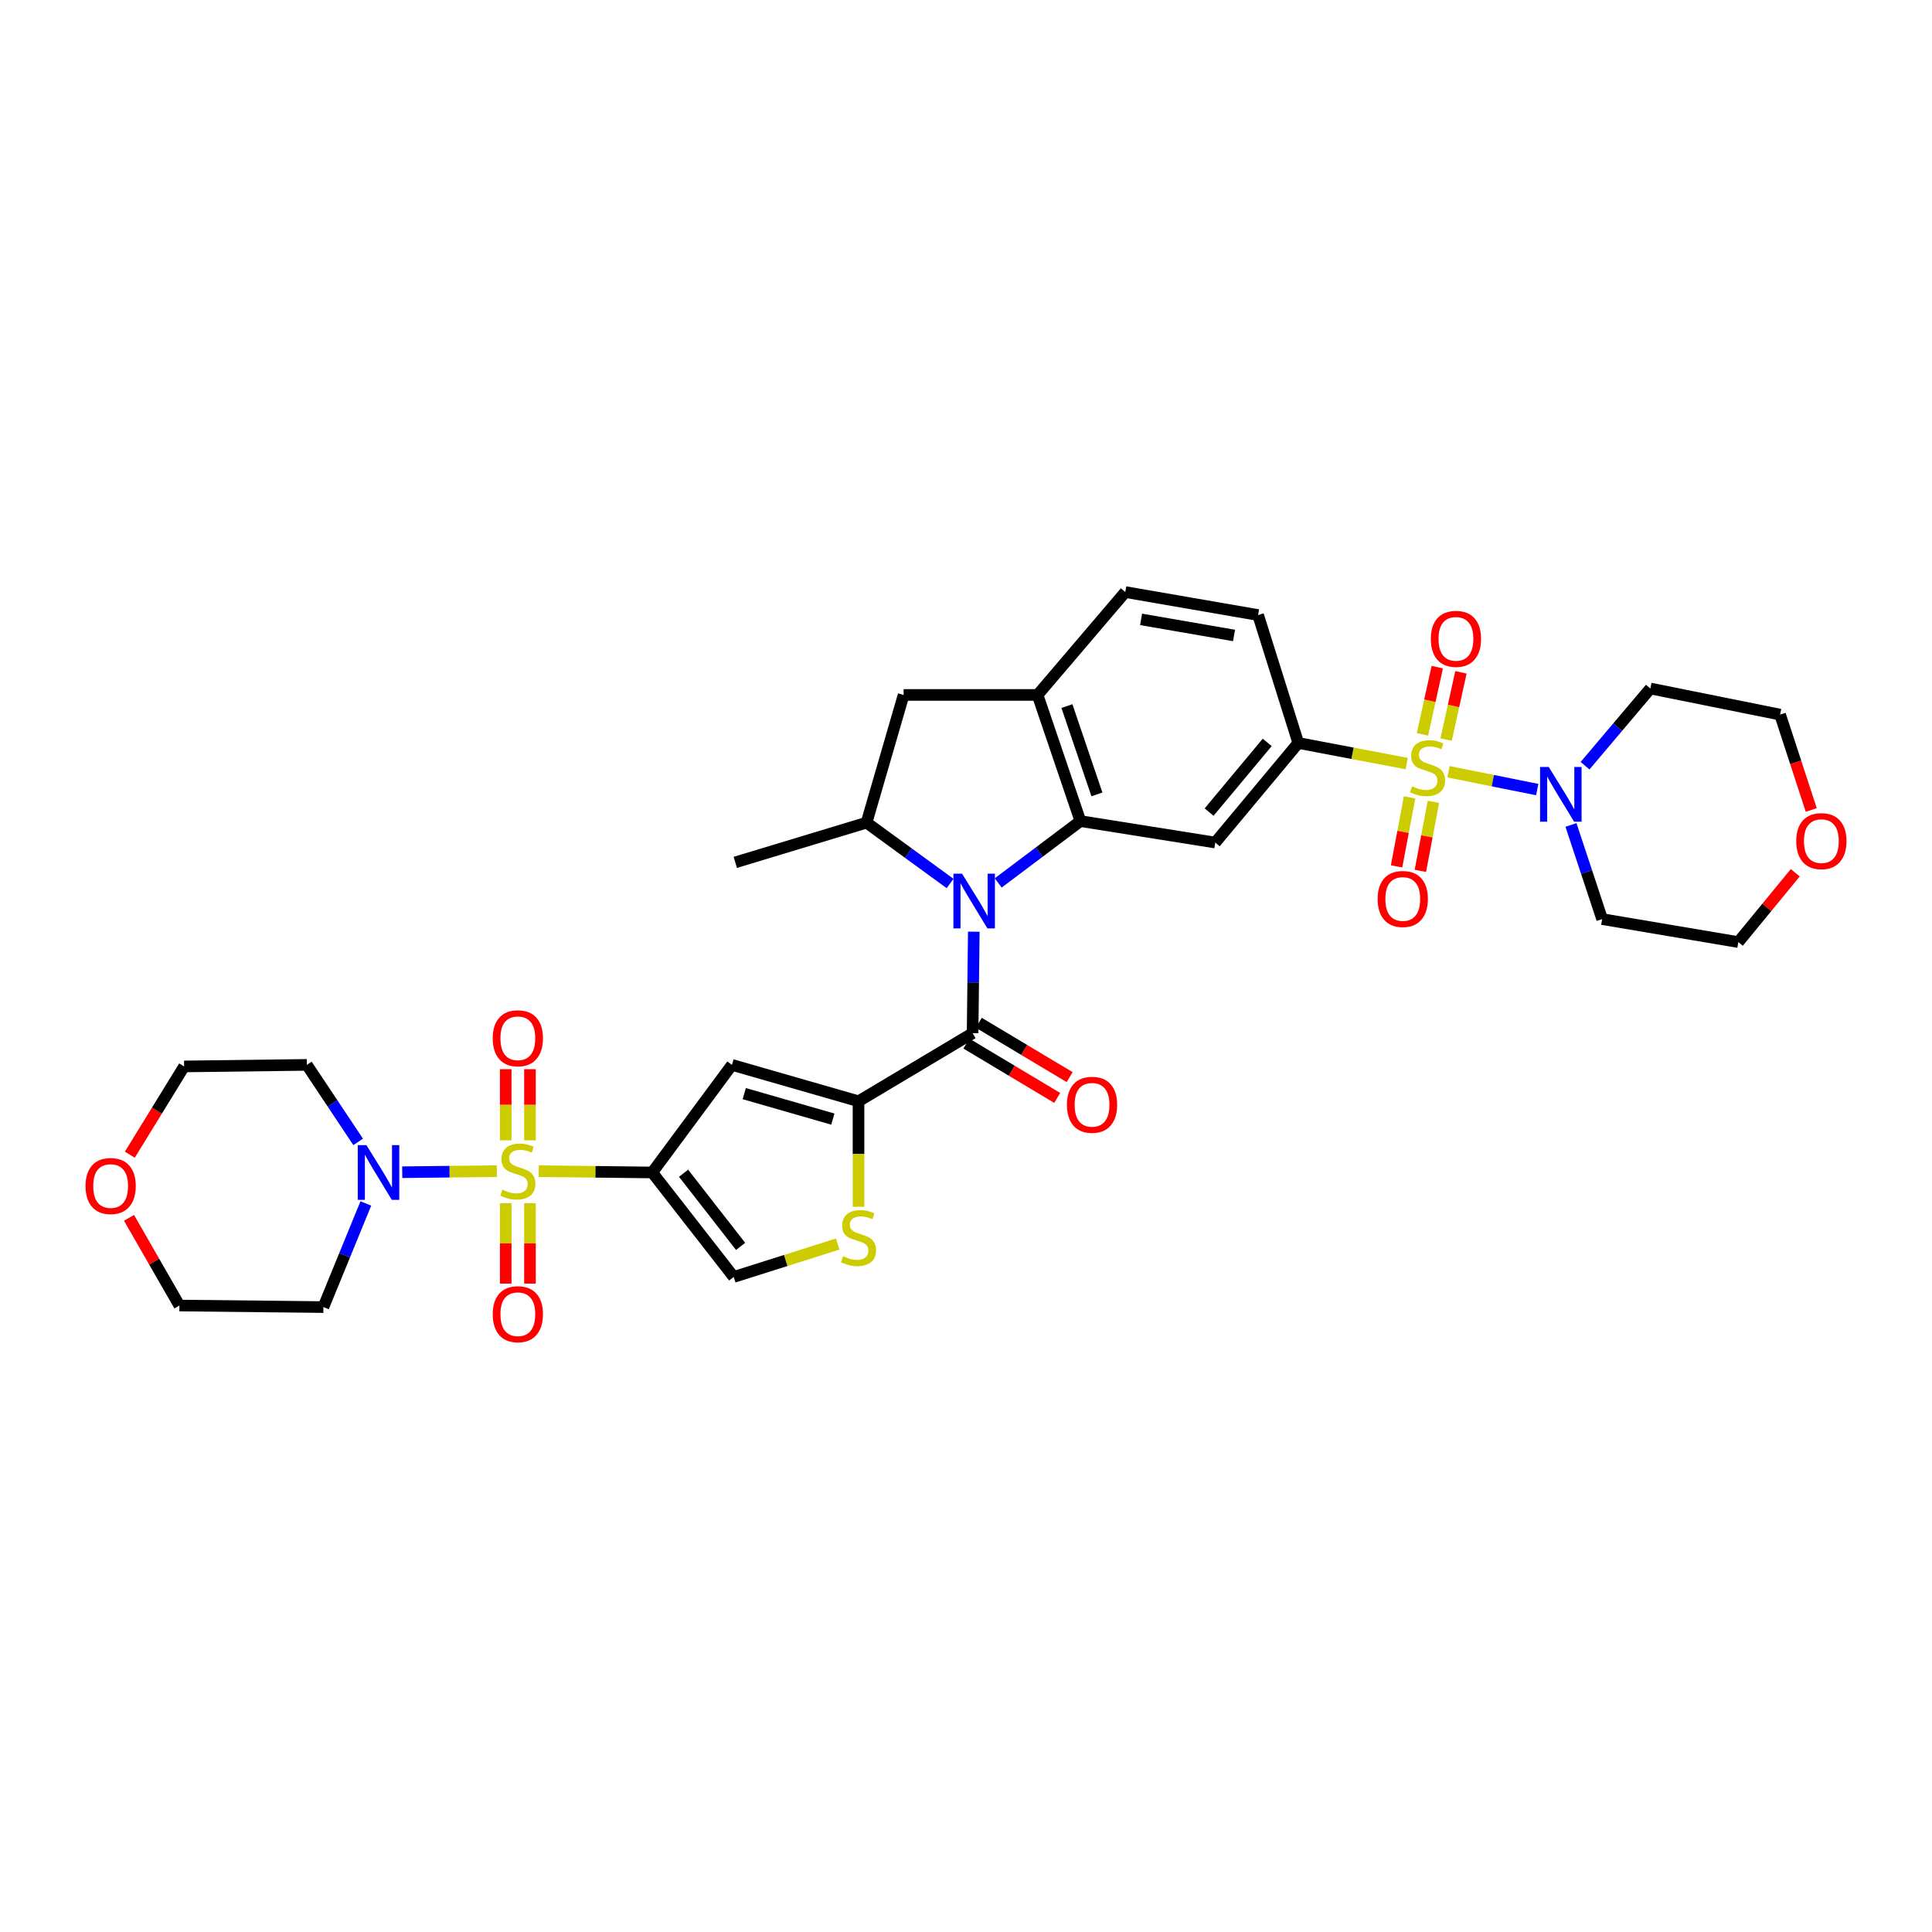 <?xml version='1.0' encoding='iso-8859-1'?>
<svg version='1.1' baseProfile='full'
              xmlns='http://www.w3.org/2000/svg'
                      xmlns:rdkit='http://www.rdkit.org/xml'
                      xmlns:xlink='http://www.w3.org/1999/xlink'
                  xml:space='preserve'
width='1000px' height='1000px' viewBox='0 0 1000 1000'>
<!-- END OF HEADER -->
<rect style='opacity:1.0;fill:#FFFFFF;stroke:none' width='1000' height='1000' x='0' y='0'> </rect>
<path class='bond-1' d='M 278.854,606.194 L 308.226,606.532' style='fill:none;fill-rule:evenodd;stroke:#CCCC00;stroke-width:6px;stroke-linecap:butt;stroke-linejoin:miter;stroke-opacity:1' />
<path class='bond-1' d='M 308.226,606.532 L 337.597,606.871' style='fill:none;fill-rule:evenodd;stroke:#000000;stroke-width:6px;stroke-linecap:butt;stroke-linejoin:miter;stroke-opacity:1' />
<path class='bond-7' d='M 257.152,606.19 L 232.673,606.462' style='fill:none;fill-rule:evenodd;stroke:#CCCC00;stroke-width:6px;stroke-linecap:butt;stroke-linejoin:miter;stroke-opacity:1' />
<path class='bond-7' d='M 232.673,606.462 L 208.194,606.734' style='fill:none;fill-rule:evenodd;stroke:#0000FF;stroke-width:6px;stroke-linecap:butt;stroke-linejoin:miter;stroke-opacity:1' />
<path class='bond-16' d='M 261.764,622.801 L 261.764,643.597' style='fill:none;fill-rule:evenodd;stroke:#CCCC00;stroke-width:6px;stroke-linecap:butt;stroke-linejoin:miter;stroke-opacity:1' />
<path class='bond-16' d='M 261.764,643.597 L 261.764,664.393' style='fill:none;fill-rule:evenodd;stroke:#FF0000;stroke-width:6px;stroke-linecap:butt;stroke-linejoin:miter;stroke-opacity:1' />
<path class='bond-16' d='M 274.306,622.801 L 274.306,643.597' style='fill:none;fill-rule:evenodd;stroke:#CCCC00;stroke-width:6px;stroke-linecap:butt;stroke-linejoin:miter;stroke-opacity:1' />
<path class='bond-16' d='M 274.306,643.597 L 274.306,664.393' style='fill:none;fill-rule:evenodd;stroke:#FF0000;stroke-width:6px;stroke-linecap:butt;stroke-linejoin:miter;stroke-opacity:1' />
<path class='bond-17' d='M 274.306,590.231 L 274.306,571.818' style='fill:none;fill-rule:evenodd;stroke:#CCCC00;stroke-width:6px;stroke-linecap:butt;stroke-linejoin:miter;stroke-opacity:1' />
<path class='bond-17' d='M 274.306,571.818 L 274.306,553.405' style='fill:none;fill-rule:evenodd;stroke:#FF0000;stroke-width:6px;stroke-linecap:butt;stroke-linejoin:miter;stroke-opacity:1' />
<path class='bond-17' d='M 261.764,590.231 L 261.764,571.818' style='fill:none;fill-rule:evenodd;stroke:#CCCC00;stroke-width:6px;stroke-linecap:butt;stroke-linejoin:miter;stroke-opacity:1' />
<path class='bond-17' d='M 261.764,571.818 L 261.764,553.405' style='fill:none;fill-rule:evenodd;stroke:#FF0000;stroke-width:6px;stroke-linecap:butt;stroke-linejoin:miter;stroke-opacity:1' />
<path class='bond-0' d='M 728.115,395.229 L 700.052,389.896' style='fill:none;fill-rule:evenodd;stroke:#CCCC00;stroke-width:6px;stroke-linecap:butt;stroke-linejoin:miter;stroke-opacity:1' />
<path class='bond-0' d='M 700.052,389.896 L 671.99,384.562' style='fill:none;fill-rule:evenodd;stroke:#000000;stroke-width:6px;stroke-linecap:butt;stroke-linejoin:miter;stroke-opacity:1' />
<path class='bond-9' d='M 749.737,399.456 L 772.698,404.071' style='fill:none;fill-rule:evenodd;stroke:#CCCC00;stroke-width:6px;stroke-linecap:butt;stroke-linejoin:miter;stroke-opacity:1' />
<path class='bond-9' d='M 772.698,404.071 L 795.659,408.686' style='fill:none;fill-rule:evenodd;stroke:#0000FF;stroke-width:6px;stroke-linecap:butt;stroke-linejoin:miter;stroke-opacity:1' />
<path class='bond-18' d='M 748.509,382.8 L 752.342,365.402' style='fill:none;fill-rule:evenodd;stroke:#CCCC00;stroke-width:6px;stroke-linecap:butt;stroke-linejoin:miter;stroke-opacity:1' />
<path class='bond-18' d='M 752.342,365.402 L 756.176,348.004' style='fill:none;fill-rule:evenodd;stroke:#FF0000;stroke-width:6px;stroke-linecap:butt;stroke-linejoin:miter;stroke-opacity:1' />
<path class='bond-18' d='M 736.261,380.101 L 740.095,362.704' style='fill:none;fill-rule:evenodd;stroke:#CCCC00;stroke-width:6px;stroke-linecap:butt;stroke-linejoin:miter;stroke-opacity:1' />
<path class='bond-18' d='M 740.095,362.704 L 743.929,345.306' style='fill:none;fill-rule:evenodd;stroke:#FF0000;stroke-width:6px;stroke-linecap:butt;stroke-linejoin:miter;stroke-opacity:1' />
<path class='bond-19' d='M 729.6,412.723 L 726.229,430.579' style='fill:none;fill-rule:evenodd;stroke:#CCCC00;stroke-width:6px;stroke-linecap:butt;stroke-linejoin:miter;stroke-opacity:1' />
<path class='bond-19' d='M 726.229,430.579 L 722.859,448.434' style='fill:none;fill-rule:evenodd;stroke:#FF0000;stroke-width:6px;stroke-linecap:butt;stroke-linejoin:miter;stroke-opacity:1' />
<path class='bond-19' d='M 741.924,415.05 L 738.553,432.905' style='fill:none;fill-rule:evenodd;stroke:#CCCC00;stroke-width:6px;stroke-linecap:butt;stroke-linejoin:miter;stroke-opacity:1' />
<path class='bond-19' d='M 738.553,432.905 L 735.182,450.761' style='fill:none;fill-rule:evenodd;stroke:#FF0000;stroke-width:6px;stroke-linecap:butt;stroke-linejoin:miter;stroke-opacity:1' />
<path class='bond-6' d='M 337.597,606.871 L 378.858,551.18' style='fill:none;fill-rule:evenodd;stroke:#000000;stroke-width:6px;stroke-linecap:butt;stroke-linejoin:miter;stroke-opacity:1' />
<path class='bond-13' d='M 337.597,606.871 L 379.771,660.951' style='fill:none;fill-rule:evenodd;stroke:#000000;stroke-width:6px;stroke-linecap:butt;stroke-linejoin:miter;stroke-opacity:1' />
<path class='bond-13' d='M 353.813,607.27 L 383.335,645.127' style='fill:none;fill-rule:evenodd;stroke:#000000;stroke-width:6px;stroke-linecap:butt;stroke-linejoin:miter;stroke-opacity:1' />
<path class='bond-2' d='M 504.035,482.243 L 503.724,508.508' style='fill:none;fill-rule:evenodd;stroke:#0000FF;stroke-width:6px;stroke-linecap:butt;stroke-linejoin:miter;stroke-opacity:1' />
<path class='bond-2' d='M 503.724,508.508 L 503.414,534.772' style='fill:none;fill-rule:evenodd;stroke:#000000;stroke-width:6px;stroke-linecap:butt;stroke-linejoin:miter;stroke-opacity:1' />
<path class='bond-3' d='M 516.683,456.999 L 537.949,441' style='fill:none;fill-rule:evenodd;stroke:#0000FF;stroke-width:6px;stroke-linecap:butt;stroke-linejoin:miter;stroke-opacity:1' />
<path class='bond-3' d='M 537.949,441 L 559.216,425.001' style='fill:none;fill-rule:evenodd;stroke:#000000;stroke-width:6px;stroke-linecap:butt;stroke-linejoin:miter;stroke-opacity:1' />
<path class='bond-11' d='M 491.76,457.294 L 470.146,441.548' style='fill:none;fill-rule:evenodd;stroke:#0000FF;stroke-width:6px;stroke-linecap:butt;stroke-linejoin:miter;stroke-opacity:1' />
<path class='bond-11' d='M 470.146,441.548 L 448.532,425.802' style='fill:none;fill-rule:evenodd;stroke:#000000;stroke-width:6px;stroke-linecap:butt;stroke-linejoin:miter;stroke-opacity:1' />
<path class='bond-10' d='M 559.216,425.001 L 629.015,436.1' style='fill:none;fill-rule:evenodd;stroke:#000000;stroke-width:6px;stroke-linecap:butt;stroke-linejoin:miter;stroke-opacity:1' />
<path class='bond-14' d='M 559.216,425.001 L 537.039,359.703' style='fill:none;fill-rule:evenodd;stroke:#000000;stroke-width:6px;stroke-linecap:butt;stroke-linejoin:miter;stroke-opacity:1' />
<path class='bond-14' d='M 567.764,411.173 L 552.24,365.464' style='fill:none;fill-rule:evenodd;stroke:#000000;stroke-width:6px;stroke-linecap:butt;stroke-linejoin:miter;stroke-opacity:1' />
<path class='bond-4' d='M 503.414,534.772 L 444.365,570.013' style='fill:none;fill-rule:evenodd;stroke:#000000;stroke-width:6px;stroke-linecap:butt;stroke-linejoin:miter;stroke-opacity:1' />
<path class='bond-20' d='M 500.195,540.153 L 523.705,554.218' style='fill:none;fill-rule:evenodd;stroke:#000000;stroke-width:6px;stroke-linecap:butt;stroke-linejoin:miter;stroke-opacity:1' />
<path class='bond-20' d='M 523.705,554.218 L 547.215,568.282' style='fill:none;fill-rule:evenodd;stroke:#FF0000;stroke-width:6px;stroke-linecap:butt;stroke-linejoin:miter;stroke-opacity:1' />
<path class='bond-20' d='M 506.633,529.391 L 530.143,543.455' style='fill:none;fill-rule:evenodd;stroke:#000000;stroke-width:6px;stroke-linecap:butt;stroke-linejoin:miter;stroke-opacity:1' />
<path class='bond-20' d='M 530.143,543.455 L 553.654,557.519' style='fill:none;fill-rule:evenodd;stroke:#FF0000;stroke-width:6px;stroke-linecap:butt;stroke-linejoin:miter;stroke-opacity:1' />
<path class='bond-5' d='M 444.365,570.013 L 378.858,551.18' style='fill:none;fill-rule:evenodd;stroke:#000000;stroke-width:6px;stroke-linecap:butt;stroke-linejoin:miter;stroke-opacity:1' />
<path class='bond-5' d='M 431.074,579.241 L 385.219,566.058' style='fill:none;fill-rule:evenodd;stroke:#000000;stroke-width:6px;stroke-linecap:butt;stroke-linejoin:miter;stroke-opacity:1' />
<path class='bond-35' d='M 444.365,570.013 L 444.365,597.316' style='fill:none;fill-rule:evenodd;stroke:#000000;stroke-width:6px;stroke-linecap:butt;stroke-linejoin:miter;stroke-opacity:1' />
<path class='bond-35' d='M 444.365,597.316 L 444.365,624.62' style='fill:none;fill-rule:evenodd;stroke:#CCCC00;stroke-width:6px;stroke-linecap:butt;stroke-linejoin:miter;stroke-opacity:1' />
<path class='bond-25' d='M 189.353,622.913 L 178.372,649.729' style='fill:none;fill-rule:evenodd;stroke:#0000FF;stroke-width:6px;stroke-linecap:butt;stroke-linejoin:miter;stroke-opacity:1' />
<path class='bond-25' d='M 178.372,649.729 L 167.391,676.544' style='fill:none;fill-rule:evenodd;stroke:#000000;stroke-width:6px;stroke-linecap:butt;stroke-linejoin:miter;stroke-opacity:1' />
<path class='bond-27' d='M 185.377,591.038 L 172.103,571.109' style='fill:none;fill-rule:evenodd;stroke:#0000FF;stroke-width:6px;stroke-linecap:butt;stroke-linejoin:miter;stroke-opacity:1' />
<path class='bond-27' d='M 172.103,571.109 L 158.828,551.18' style='fill:none;fill-rule:evenodd;stroke:#000000;stroke-width:6px;stroke-linecap:butt;stroke-linejoin:miter;stroke-opacity:1' />
<path class='bond-8' d='M 671.99,384.562 L 629.015,436.1' style='fill:none;fill-rule:evenodd;stroke:#000000;stroke-width:6px;stroke-linecap:butt;stroke-linejoin:miter;stroke-opacity:1' />
<path class='bond-8' d='M 655.911,384.261 L 625.829,420.338' style='fill:none;fill-rule:evenodd;stroke:#000000;stroke-width:6px;stroke-linecap:butt;stroke-linejoin:miter;stroke-opacity:1' />
<path class='bond-37' d='M 671.99,384.562 L 651.192,318.344' style='fill:none;fill-rule:evenodd;stroke:#000000;stroke-width:6px;stroke-linecap:butt;stroke-linejoin:miter;stroke-opacity:1' />
<path class='bond-26' d='M 820.415,396.329 L 837.322,376.347' style='fill:none;fill-rule:evenodd;stroke:#0000FF;stroke-width:6px;stroke-linecap:butt;stroke-linejoin:miter;stroke-opacity:1' />
<path class='bond-26' d='M 837.322,376.347 L 854.228,356.365' style='fill:none;fill-rule:evenodd;stroke:#000000;stroke-width:6px;stroke-linecap:butt;stroke-linejoin:miter;stroke-opacity:1' />
<path class='bond-28' d='M 813.135,427.004 L 821.203,451.364' style='fill:none;fill-rule:evenodd;stroke:#0000FF;stroke-width:6px;stroke-linecap:butt;stroke-linejoin:miter;stroke-opacity:1' />
<path class='bond-28' d='M 821.203,451.364 L 829.271,475.724' style='fill:none;fill-rule:evenodd;stroke:#000000;stroke-width:6px;stroke-linecap:butt;stroke-linejoin:miter;stroke-opacity:1' />
<path class='bond-15' d='M 448.532,425.802 L 467.706,359.703' style='fill:none;fill-rule:evenodd;stroke:#000000;stroke-width:6px;stroke-linecap:butt;stroke-linejoin:miter;stroke-opacity:1' />
<path class='bond-29' d='M 448.532,425.802 L 380.586,446.363' style='fill:none;fill-rule:evenodd;stroke:#000000;stroke-width:6px;stroke-linecap:butt;stroke-linejoin:miter;stroke-opacity:1' />
<path class='bond-12' d='M 433.592,643.913 L 406.681,652.432' style='fill:none;fill-rule:evenodd;stroke:#CCCC00;stroke-width:6px;stroke-linecap:butt;stroke-linejoin:miter;stroke-opacity:1' />
<path class='bond-12' d='M 406.681,652.432 L 379.771,660.951' style='fill:none;fill-rule:evenodd;stroke:#000000;stroke-width:6px;stroke-linecap:butt;stroke-linejoin:miter;stroke-opacity:1' />
<path class='bond-22' d='M 537.039,359.703 L 582.445,306.444' style='fill:none;fill-rule:evenodd;stroke:#000000;stroke-width:6px;stroke-linecap:butt;stroke-linejoin:miter;stroke-opacity:1' />
<path class='bond-36' d='M 537.039,359.703 L 467.706,359.703' style='fill:none;fill-rule:evenodd;stroke:#000000;stroke-width:6px;stroke-linecap:butt;stroke-linejoin:miter;stroke-opacity:1' />
<path class='bond-21' d='M 651.192,318.344 L 582.445,306.444' style='fill:none;fill-rule:evenodd;stroke:#000000;stroke-width:6px;stroke-linecap:butt;stroke-linejoin:miter;stroke-opacity:1' />
<path class='bond-21' d='M 638.741,328.917 L 590.618,320.587' style='fill:none;fill-rule:evenodd;stroke:#000000;stroke-width:6px;stroke-linecap:butt;stroke-linejoin:miter;stroke-opacity:1' />
<path class='bond-23' d='M 67.189,597.669 L 81.237,574.829' style='fill:none;fill-rule:evenodd;stroke:#FF0000;stroke-width:6px;stroke-linecap:butt;stroke-linejoin:miter;stroke-opacity:1' />
<path class='bond-23' d='M 81.237,574.829 L 95.286,551.989' style='fill:none;fill-rule:evenodd;stroke:#000000;stroke-width:6px;stroke-linecap:butt;stroke-linejoin:miter;stroke-opacity:1' />
<path class='bond-34' d='M 66.774,630.349 L 79.817,653.046' style='fill:none;fill-rule:evenodd;stroke:#FF0000;stroke-width:6px;stroke-linecap:butt;stroke-linejoin:miter;stroke-opacity:1' />
<path class='bond-34' d='M 79.817,653.046 L 92.861,675.743' style='fill:none;fill-rule:evenodd;stroke:#000000;stroke-width:6px;stroke-linecap:butt;stroke-linejoin:miter;stroke-opacity:1' />
<path class='bond-24' d='M 929.221,451.738 L 914.484,469.681' style='fill:none;fill-rule:evenodd;stroke:#FF0000;stroke-width:6px;stroke-linecap:butt;stroke-linejoin:miter;stroke-opacity:1' />
<path class='bond-24' d='M 914.484,469.681 L 899.746,487.624' style='fill:none;fill-rule:evenodd;stroke:#000000;stroke-width:6px;stroke-linecap:butt;stroke-linejoin:miter;stroke-opacity:1' />
<path class='bond-38' d='M 937.496,419.245 L 929.435,394.564' style='fill:none;fill-rule:evenodd;stroke:#FF0000;stroke-width:6px;stroke-linecap:butt;stroke-linejoin:miter;stroke-opacity:1' />
<path class='bond-38' d='M 929.435,394.564 L 921.373,369.882' style='fill:none;fill-rule:evenodd;stroke:#000000;stroke-width:6px;stroke-linecap:butt;stroke-linejoin:miter;stroke-opacity:1' />
<path class='bond-33' d='M 167.391,676.544 L 92.861,675.743' style='fill:none;fill-rule:evenodd;stroke:#000000;stroke-width:6px;stroke-linecap:butt;stroke-linejoin:miter;stroke-opacity:1' />
<path class='bond-30' d='M 854.228,356.365 L 921.373,369.882' style='fill:none;fill-rule:evenodd;stroke:#000000;stroke-width:6px;stroke-linecap:butt;stroke-linejoin:miter;stroke-opacity:1' />
<path class='bond-31' d='M 158.828,551.18 L 95.286,551.989' style='fill:none;fill-rule:evenodd;stroke:#000000;stroke-width:6px;stroke-linecap:butt;stroke-linejoin:miter;stroke-opacity:1' />
<path class='bond-32' d='M 829.271,475.724 L 899.746,487.624' style='fill:none;fill-rule:evenodd;stroke:#000000;stroke-width:6px;stroke-linecap:butt;stroke-linejoin:miter;stroke-opacity:1' />
<path  class='atom-0' d='M 260.035 615.789
Q 260.355 615.909, 261.675 616.469
Q 262.995 617.029, 264.435 617.389
Q 265.915 617.709, 267.355 617.709
Q 270.035 617.709, 271.595 616.429
Q 273.155 615.109, 273.155 612.829
Q 273.155 611.269, 272.355 610.309
Q 271.595 609.349, 270.395 608.829
Q 269.195 608.309, 267.195 607.709
Q 264.675 606.949, 263.155 606.229
Q 261.675 605.509, 260.595 603.989
Q 259.555 602.469, 259.555 599.909
Q 259.555 596.349, 261.955 594.149
Q 264.395 591.949, 269.195 591.949
Q 272.475 591.949, 276.195 593.509
L 275.275 596.589
Q 271.875 595.189, 269.315 595.189
Q 266.555 595.189, 265.035 596.349
Q 263.515 597.469, 263.555 599.429
Q 263.555 600.949, 264.315 601.869
Q 265.115 602.789, 266.235 603.309
Q 267.395 603.829, 269.315 604.429
Q 271.875 605.229, 273.395 606.029
Q 274.915 606.829, 275.995 608.469
Q 277.115 610.069, 277.115 612.829
Q 277.115 616.749, 274.475 618.869
Q 271.875 620.949, 267.515 620.949
Q 264.995 620.949, 263.075 620.389
Q 261.195 619.869, 258.955 618.949
L 260.035 615.789
' fill='#CCCC00'/>
<path  class='atom-1' d='M 730.897 406.998
Q 731.217 407.118, 732.537 407.678
Q 733.857 408.238, 735.297 408.598
Q 736.777 408.918, 738.217 408.918
Q 740.897 408.918, 742.457 407.638
Q 744.017 406.318, 744.017 404.038
Q 744.017 402.478, 743.217 401.518
Q 742.457 400.558, 741.257 400.038
Q 740.057 399.518, 738.057 398.918
Q 735.537 398.158, 734.017 397.438
Q 732.537 396.718, 731.457 395.198
Q 730.417 393.678, 730.417 391.118
Q 730.417 387.558, 732.817 385.358
Q 735.257 383.158, 740.057 383.158
Q 743.337 383.158, 747.057 384.718
L 746.137 387.798
Q 742.737 386.398, 740.177 386.398
Q 737.417 386.398, 735.897 387.558
Q 734.377 388.678, 734.417 390.638
Q 734.417 392.158, 735.177 393.078
Q 735.977 393.998, 737.097 394.518
Q 738.257 395.038, 740.177 395.638
Q 742.737 396.438, 744.257 397.238
Q 745.777 398.038, 746.857 399.678
Q 747.977 401.278, 747.977 404.038
Q 747.977 407.958, 745.337 410.078
Q 742.737 412.158, 738.377 412.158
Q 735.857 412.158, 733.937 411.598
Q 732.057 411.078, 729.817 410.158
L 730.897 406.998
' fill='#CCCC00'/>
<path  class='atom-3' d='M 497.962 452.213
L 507.242 467.213
Q 508.162 468.693, 509.642 471.373
Q 511.122 474.053, 511.202 474.213
L 511.202 452.213
L 514.962 452.213
L 514.962 480.533
L 511.082 480.533
L 501.122 464.133
Q 499.962 462.213, 498.722 460.013
Q 497.522 457.813, 497.162 457.133
L 497.162 480.533
L 493.482 480.533
L 493.482 452.213
L 497.962 452.213
' fill='#0000FF'/>
<path  class='atom-8' d='M 189.663 592.711
L 198.943 607.711
Q 199.863 609.191, 201.343 611.871
Q 202.823 614.551, 202.903 614.711
L 202.903 592.711
L 206.663 592.711
L 206.663 621.031
L 202.783 621.031
L 192.823 604.631
Q 191.663 602.711, 190.423 600.511
Q 189.223 598.311, 188.863 597.631
L 188.863 621.031
L 185.183 621.031
L 185.183 592.711
L 189.663 592.711
' fill='#0000FF'/>
<path  class='atom-10' d='M 801.621 396.983
L 810.901 411.983
Q 811.821 413.463, 813.301 416.143
Q 814.781 418.823, 814.861 418.983
L 814.861 396.983
L 818.621 396.983
L 818.621 425.303
L 814.741 425.303
L 804.781 408.903
Q 803.621 406.983, 802.381 404.783
Q 801.181 402.583, 800.821 401.903
L 800.821 425.303
L 797.141 425.303
L 797.141 396.983
L 801.621 396.983
' fill='#0000FF'/>
<path  class='atom-13' d='M 436.365 650.222
Q 436.685 650.342, 438.005 650.902
Q 439.325 651.462, 440.765 651.822
Q 442.245 652.142, 443.685 652.142
Q 446.365 652.142, 447.925 650.862
Q 449.485 649.542, 449.485 647.262
Q 449.485 645.702, 448.685 644.742
Q 447.925 643.782, 446.725 643.262
Q 445.525 642.742, 443.525 642.142
Q 441.005 641.382, 439.485 640.662
Q 438.005 639.942, 436.925 638.422
Q 435.885 636.902, 435.885 634.342
Q 435.885 630.782, 438.285 628.582
Q 440.725 626.382, 445.525 626.382
Q 448.805 626.382, 452.525 627.942
L 451.605 631.022
Q 448.205 629.622, 445.645 629.622
Q 442.885 629.622, 441.365 630.782
Q 439.845 631.902, 439.885 633.862
Q 439.885 635.382, 440.645 636.302
Q 441.445 637.222, 442.565 637.742
Q 443.725 638.262, 445.645 638.862
Q 448.205 639.662, 449.725 640.462
Q 451.245 641.262, 452.325 642.902
Q 453.445 644.502, 453.445 647.262
Q 453.445 651.182, 450.805 653.302
Q 448.205 655.382, 443.845 655.382
Q 441.325 655.382, 439.405 654.822
Q 437.525 654.302, 435.285 653.382
L 436.365 650.222
' fill='#CCCC00'/>
<path  class='atom-17' d='M 255.035 680.226
Q 255.035 673.426, 258.395 669.626
Q 261.755 665.826, 268.035 665.826
Q 274.315 665.826, 277.675 669.626
Q 281.035 673.426, 281.035 680.226
Q 281.035 687.106, 277.635 691.026
Q 274.235 694.906, 268.035 694.906
Q 261.795 694.906, 258.395 691.026
Q 255.035 687.146, 255.035 680.226
M 268.035 691.706
Q 272.355 691.706, 274.675 688.826
Q 277.035 685.906, 277.035 680.226
Q 277.035 674.666, 274.675 671.866
Q 272.355 669.026, 268.035 669.026
Q 263.715 669.026, 261.355 671.826
Q 259.035 674.626, 259.035 680.226
Q 259.035 685.946, 261.355 688.826
Q 263.715 691.706, 268.035 691.706
' fill='#FF0000'/>
<path  class='atom-18' d='M 255.035 537.402
Q 255.035 530.602, 258.395 526.802
Q 261.755 523.002, 268.035 523.002
Q 274.315 523.002, 277.675 526.802
Q 281.035 530.602, 281.035 537.402
Q 281.035 544.282, 277.635 548.202
Q 274.235 552.082, 268.035 552.082
Q 261.795 552.082, 258.395 548.202
Q 255.035 544.322, 255.035 537.402
M 268.035 548.882
Q 272.355 548.882, 274.675 546.002
Q 277.035 543.082, 277.035 537.402
Q 277.035 531.842, 274.675 529.042
Q 272.355 526.202, 268.035 526.202
Q 263.715 526.202, 261.355 529.002
Q 259.035 531.802, 259.035 537.402
Q 259.035 543.122, 261.355 546.002
Q 263.715 548.882, 268.035 548.882
' fill='#FF0000'/>
<path  class='atom-19' d='M 740.592 330.673
Q 740.592 323.873, 743.952 320.073
Q 747.312 316.273, 753.592 316.273
Q 759.872 316.273, 763.232 320.073
Q 766.592 323.873, 766.592 330.673
Q 766.592 337.553, 763.192 341.473
Q 759.792 345.353, 753.592 345.353
Q 747.352 345.353, 743.952 341.473
Q 740.592 337.593, 740.592 330.673
M 753.592 342.153
Q 757.912 342.153, 760.232 339.273
Q 762.592 336.353, 762.592 330.673
Q 762.592 325.113, 760.232 322.313
Q 757.912 319.473, 753.592 319.473
Q 749.272 319.473, 746.912 322.273
Q 744.592 325.073, 744.592 330.673
Q 744.592 336.393, 746.912 339.273
Q 749.272 342.153, 753.592 342.153
' fill='#FF0000'/>
<path  class='atom-20' d='M 713.071 465.304
Q 713.071 458.504, 716.431 454.704
Q 719.791 450.904, 726.071 450.904
Q 732.351 450.904, 735.711 454.704
Q 739.071 458.504, 739.071 465.304
Q 739.071 472.184, 735.671 476.104
Q 732.271 479.984, 726.071 479.984
Q 719.831 479.984, 716.431 476.104
Q 713.071 472.224, 713.071 465.304
M 726.071 476.784
Q 730.391 476.784, 732.711 473.904
Q 735.071 470.984, 735.071 465.304
Q 735.071 459.744, 732.711 456.944
Q 730.391 454.104, 726.071 454.104
Q 721.751 454.104, 719.391 456.904
Q 717.071 459.704, 717.071 465.304
Q 717.071 471.024, 719.391 473.904
Q 721.751 476.784, 726.071 476.784
' fill='#FF0000'/>
<path  class='atom-21' d='M 552.236 571.835
Q 552.236 565.035, 555.596 561.235
Q 558.956 557.435, 565.236 557.435
Q 571.516 557.435, 574.876 561.235
Q 578.236 565.035, 578.236 571.835
Q 578.236 578.715, 574.836 582.635
Q 571.436 586.515, 565.236 586.515
Q 558.996 586.515, 555.596 582.635
Q 552.236 578.755, 552.236 571.835
M 565.236 583.315
Q 569.556 583.315, 571.876 580.435
Q 574.236 577.515, 574.236 571.835
Q 574.236 566.275, 571.876 563.475
Q 569.556 560.635, 565.236 560.635
Q 560.916 560.635, 558.556 563.435
Q 556.236 566.235, 556.236 571.835
Q 556.236 577.555, 558.556 580.435
Q 560.916 583.315, 565.236 583.315
' fill='#FF0000'/>
<path  class='atom-24' d='M 44.265 613.883
Q 44.265 607.083, 47.625 603.283
Q 50.985 599.483, 57.265 599.483
Q 63.545 599.483, 66.905 603.283
Q 70.265 607.083, 70.265 613.883
Q 70.265 620.763, 66.865 624.683
Q 63.465 628.563, 57.265 628.563
Q 51.025 628.563, 47.625 624.683
Q 44.265 620.803, 44.265 613.883
M 57.265 625.363
Q 61.585 625.363, 63.905 622.483
Q 66.265 619.563, 66.265 613.883
Q 66.265 608.323, 63.905 605.523
Q 61.585 602.683, 57.265 602.683
Q 52.945 602.683, 50.585 605.483
Q 48.265 608.283, 48.265 613.883
Q 48.265 619.603, 50.585 622.483
Q 52.945 625.363, 57.265 625.363
' fill='#FF0000'/>
<path  class='atom-25' d='M 929.735 435.365
Q 929.735 428.565, 933.095 424.765
Q 936.455 420.965, 942.735 420.965
Q 949.015 420.965, 952.375 424.765
Q 955.735 428.565, 955.735 435.365
Q 955.735 442.245, 952.335 446.165
Q 948.935 450.045, 942.735 450.045
Q 936.495 450.045, 933.095 446.165
Q 929.735 442.285, 929.735 435.365
M 942.735 446.845
Q 947.055 446.845, 949.375 443.965
Q 951.735 441.045, 951.735 435.365
Q 951.735 429.805, 949.375 427.005
Q 947.055 424.165, 942.735 424.165
Q 938.415 424.165, 936.055 426.965
Q 933.735 429.765, 933.735 435.365
Q 933.735 441.085, 936.055 443.965
Q 938.415 446.845, 942.735 446.845
' fill='#FF0000'/>
</svg>
